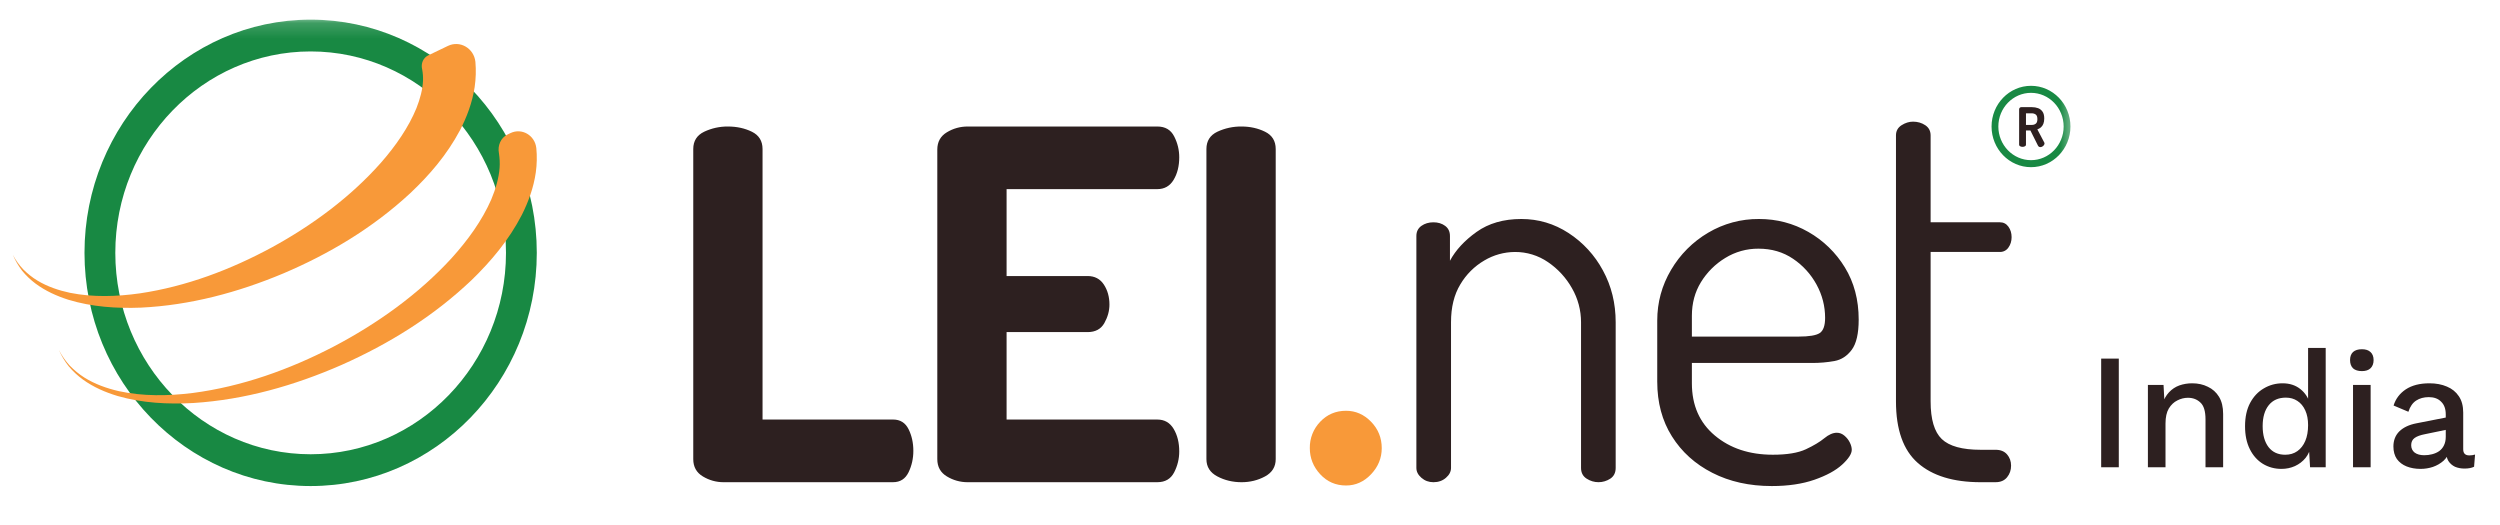 <svg width="162" height="34" viewBox="0 0 162 34" fill="none" xmlns="http://www.w3.org/2000/svg">
<mask id="mask0_1_48" style="mask-type:luminance" maskUnits="userSpaceOnUse" x="0" y="1" width="135" height="32">
<path d="M0.242 1.167H134.464V32.278H0.242V1.167Z" fill="white"/>
</mask>
<g mask="url(#mask0_1_48)">
<path d="M46.892 31.247C46.408 31.247 45.959 31.122 45.544 30.872C45.13 30.623 44.923 30.25 44.923 29.751V9.657C44.923 9.136 45.159 8.762 45.631 8.536C46.111 8.309 46.636 8.193 47.167 8.198C47.742 8.198 48.26 8.31 48.721 8.536C49.181 8.761 49.412 9.135 49.413 9.657V27.186H57.872C58.333 27.186 58.666 27.394 58.874 27.81C59.081 28.226 59.185 28.694 59.185 29.216C59.185 29.714 59.081 30.177 58.874 30.605C58.666 31.032 58.333 31.246 57.872 31.246L46.892 31.247ZM62.706 31.247C62.222 31.247 61.773 31.122 61.358 30.872C60.944 30.623 60.737 30.25 60.737 29.751V9.693C60.737 9.194 60.944 8.82 61.359 8.571C61.773 8.322 62.221 8.198 62.705 8.198H74.998C75.505 8.198 75.868 8.411 76.086 8.838C76.305 9.265 76.415 9.716 76.415 10.191C76.415 10.76 76.294 11.247 76.052 11.651C75.81 12.054 75.459 12.255 74.998 12.255H65.227V17.887H70.476C70.936 17.887 71.287 18.072 71.529 18.439C71.771 18.807 71.892 19.24 71.892 19.74C71.892 20.143 71.782 20.54 71.564 20.932C71.345 21.324 70.982 21.52 70.476 21.52H65.227V27.187H74.999C75.46 27.187 75.811 27.389 76.052 27.791C76.294 28.196 76.415 28.683 76.415 29.252C76.415 29.727 76.306 30.178 76.087 30.605C75.868 31.032 75.506 31.246 74.999 31.246L62.706 31.247ZM80.455 31.247C79.88 31.247 79.356 31.122 78.885 30.872C78.412 30.623 78.176 30.25 78.176 29.751V9.657C78.176 9.136 78.412 8.762 78.885 8.536C79.376 8.306 79.913 8.191 80.455 8.198C81.007 8.198 81.514 8.31 81.975 8.536C82.435 8.761 82.665 9.135 82.666 9.657V29.751C82.666 30.248 82.436 30.622 81.975 30.872C81.514 31.121 81.007 31.247 80.455 31.247Z" fill="#2D2020"/>
<path d="M87.224 31.46C86.556 31.46 85.998 31.217 85.549 30.731C85.1 30.244 84.876 29.68 84.876 29.04C84.87 28.724 84.927 28.411 85.042 28.118C85.158 27.825 85.33 27.557 85.549 27.33C85.998 26.856 86.556 26.618 87.224 26.618C87.846 26.618 88.387 26.856 88.847 27.33C89.307 27.805 89.537 28.375 89.537 29.04C89.537 29.68 89.307 30.243 88.847 30.731C88.386 31.217 87.845 31.46 87.224 31.46Z" fill="#F89939"/>
<path d="M92.886 31.247C92.586 31.247 92.327 31.152 92.109 30.962C91.89 30.773 91.781 30.559 91.781 30.32V15.295C91.781 15.01 91.89 14.791 92.109 14.636C92.327 14.482 92.586 14.405 92.886 14.405C93.185 14.405 93.438 14.482 93.645 14.636C93.853 14.79 93.957 15.01 93.957 15.295V16.897C94.325 16.209 94.9 15.586 95.683 15.028C96.466 14.47 97.433 14.191 98.584 14.191C99.689 14.191 100.708 14.493 101.64 15.099C102.574 15.706 103.34 16.539 103.867 17.52C104.42 18.53 104.696 19.651 104.696 20.885V30.32C104.696 30.629 104.581 30.861 104.35 31.016C104.122 31.166 103.855 31.246 103.582 31.246C103.309 31.246 103.041 31.166 102.813 31.016C102.572 30.861 102.451 30.63 102.451 30.32V20.885C102.453 20.11 102.251 19.348 101.864 18.677C101.484 18.001 100.952 17.422 100.31 16.986C99.681 16.553 98.933 16.323 98.169 16.328C97.47 16.331 96.784 16.521 96.184 16.879C95.542 17.254 95.007 17.787 94.629 18.428C94.226 19.093 94.025 19.913 94.026 20.885V30.32C94.026 30.559 93.916 30.772 93.697 30.961C93.478 31.152 93.208 31.247 92.886 31.247ZM114.813 31.496C113.363 31.496 112.08 31.211 110.964 30.641C109.847 30.073 108.972 29.283 108.339 28.273C107.706 27.265 107.389 26.084 107.389 24.73V20.778C107.389 19.591 107.689 18.494 108.287 17.485C108.869 16.492 109.695 15.665 110.687 15.081C111.684 14.489 112.825 14.181 113.985 14.191C115.136 14.191 116.2 14.47 117.179 15.028C118.15 15.58 118.964 16.37 119.545 17.324C120.143 18.298 120.443 19.425 120.443 20.707C120.443 21.61 120.293 22.262 119.994 22.665C119.694 23.069 119.32 23.312 118.871 23.395C118.398 23.48 117.919 23.521 117.438 23.52H109.634V24.838C109.634 26.262 110.129 27.389 111.119 28.22C112.109 29.051 113.363 29.466 114.883 29.466C115.804 29.466 116.517 29.348 117.024 29.111C117.53 28.873 117.927 28.635 118.215 28.398C118.502 28.161 118.772 28.042 119.027 28.042C119.21 28.042 119.377 28.107 119.527 28.238C119.677 28.368 119.792 28.516 119.872 28.682C119.953 28.849 119.994 29.003 119.994 29.146C119.994 29.407 119.786 29.727 119.372 30.107C118.957 30.488 118.358 30.814 117.576 31.087C116.794 31.359 115.873 31.496 114.813 31.496ZM109.634 21.811H116.54C117.231 21.811 117.691 21.734 117.922 21.58C118.152 21.425 118.267 21.098 118.267 20.601C118.267 19.841 118.083 19.122 117.715 18.446C117.35 17.774 116.829 17.2 116.195 16.772C115.55 16.334 114.802 16.114 113.95 16.114C113.188 16.108 112.44 16.318 111.792 16.719C111.151 17.108 110.612 17.646 110.22 18.286C109.829 18.926 109.634 19.651 109.634 20.458V21.811ZM128.349 31.247C126.577 31.247 125.219 30.831 124.275 30C123.331 29.17 122.859 27.84 122.859 26.012V8.773C122.859 8.488 122.98 8.269 123.221 8.114C123.463 7.96 123.71 7.883 123.964 7.883C124.263 7.883 124.528 7.96 124.758 8.114C124.988 8.268 125.103 8.488 125.104 8.773V14.404H129.593C129.823 14.404 130.007 14.499 130.145 14.688C130.283 14.879 130.352 15.105 130.352 15.366C130.352 15.627 130.283 15.852 130.145 16.042C130.084 16.132 130.002 16.205 129.905 16.255C129.809 16.305 129.701 16.329 129.593 16.327H125.104V26.012C125.104 27.176 125.346 27.989 125.828 28.451C126.312 28.914 127.152 29.146 128.349 29.146H129.316C129.638 29.146 129.886 29.247 130.059 29.448C130.232 29.65 130.318 29.893 130.318 30.177C130.318 30.464 130.232 30.713 130.059 30.926C129.886 31.139 129.639 31.246 129.316 31.246L128.349 31.247ZM132.208 9.533C132.177 9.533 132.146 9.523 132.121 9.505C132.091 9.485 132.068 9.457 132.054 9.424L131.569 8.453H131.283V9.368C131.284 9.392 131.278 9.414 131.265 9.434C131.253 9.454 131.235 9.469 131.214 9.479C131.167 9.504 131.114 9.517 131.06 9.516C131.007 9.516 130.955 9.504 130.908 9.479C130.887 9.469 130.869 9.454 130.857 9.434C130.844 9.414 130.838 9.391 130.839 9.368V7.088C130.839 7.047 130.852 7.013 130.878 6.985C130.891 6.971 130.908 6.96 130.926 6.953C130.943 6.945 130.963 6.942 130.982 6.943H131.658C131.808 6.943 131.944 6.965 132.066 7.009C132.187 7.054 132.284 7.13 132.357 7.237C132.431 7.344 132.467 7.491 132.467 7.679C132.467 7.815 132.447 7.931 132.409 8.025C132.375 8.113 132.321 8.191 132.251 8.254C132.182 8.311 132.104 8.354 132.02 8.382L132.47 9.238C132.474 9.247 132.478 9.257 132.481 9.267L132.484 9.294C132.483 9.335 132.469 9.375 132.443 9.407C132.415 9.445 132.38 9.476 132.339 9.498C132.299 9.521 132.254 9.533 132.208 9.534M131.283 8.094H131.658C131.754 8.099 131.848 8.069 131.924 8.01C131.99 7.953 132.023 7.857 132.023 7.721C132.023 7.581 131.99 7.483 131.924 7.428C131.848 7.37 131.754 7.34 131.658 7.344H131.283V8.094Z" fill="#2D2020"/>
<path d="M131.61 10.833C130.2 10.833 129.053 9.651 129.053 8.198C129.053 6.744 130.2 5.561 131.61 5.561C133.02 5.561 134.165 6.744 134.165 8.198C134.165 9.65 133.019 10.833 131.61 10.833ZM131.61 6.016C130.443 6.016 129.493 6.994 129.493 8.198C129.493 9.4 130.443 10.379 131.61 10.379C132.777 10.379 133.725 9.401 133.725 8.198C133.725 6.994 132.776 6.016 131.61 6.016ZM20.13 31.496C12.05 31.496 5.475 24.717 5.475 16.384C5.475 8.052 12.049 1.273 20.13 1.273C28.211 1.273 34.784 8.052 34.784 16.384C34.784 24.717 28.21 31.496 20.13 31.496ZM20.13 3.333C13.15 3.333 7.472 9.188 7.472 16.384C7.472 23.581 13.15 29.436 20.13 29.436C27.108 29.436 32.788 23.581 32.788 16.384C32.788 9.188 27.108 3.333 20.13 3.333Z" fill="#188943"/>
<path d="M29.027 2.974C29.805 2.6 30.71 3.124 30.806 4.004C30.854 4.55 30.837 5.1 30.758 5.643C30.598 6.687 30.239 7.601 29.816 8.425C28.946 10.063 27.804 11.366 26.586 12.518C24.125 14.798 21.308 16.464 18.366 17.715C15.421 18.953 12.308 19.782 9.139 19.934C7.559 19.996 5.956 19.889 4.431 19.424C3.675 19.183 2.937 18.851 2.296 18.371C1.976 18.13 1.686 17.852 1.432 17.543C1.187 17.227 0.985 16.881 0.833 16.512C1.02 16.864 1.248 17.181 1.516 17.465C1.791 17.737 2.092 17.981 2.42 18.178C3.074 18.574 3.803 18.818 4.54 18.975C6.028 19.272 7.563 19.221 9.059 19.01C12.06 18.565 14.945 17.477 17.607 16.035C20.263 14.586 22.73 12.752 24.684 10.546C25.648 9.447 26.484 8.238 26.986 7.007C27.229 6.395 27.386 5.782 27.411 5.24C27.421 4.989 27.402 4.738 27.356 4.492L27.354 4.485C27.266 4.123 27.419 3.746 27.747 3.589L29.027 2.974Z" fill="#F89939"/>
<path d="M33.079 8.624C33.807 8.274 34.653 8.758 34.751 9.581L34.754 9.599C34.804 10.121 34.793 10.647 34.721 11.167C34.577 12.177 34.234 13.087 33.82 13.917C32.969 15.568 31.82 16.923 30.583 18.126C28.083 20.512 25.18 22.295 22.134 23.647C19.084 24.984 15.847 25.903 12.542 26.114C10.894 26.206 9.219 26.121 7.621 25.661C6.828 25.422 6.054 25.088 5.377 24.598C5.039 24.351 4.732 24.065 4.461 23.746C4.199 23.419 3.982 23.059 3.815 22.675C4.005 23.047 4.242 23.389 4.519 23.692C4.806 23.985 5.12 24.247 5.463 24.463C6.15 24.894 6.918 25.165 7.699 25.346C9.27 25.688 10.897 25.662 12.486 25.466C15.674 25.048 18.75 23.95 21.602 22.468C24.446 20.977 27.104 19.077 29.249 16.744C30.308 15.576 31.242 14.287 31.836 12.921C32.122 12.24 32.323 11.543 32.373 10.883C32.398 10.554 32.376 10.239 32.333 9.941L32.331 9.931C32.232 9.433 32.448 8.927 32.895 8.712L33.079 8.624Z" fill="#F89939"/>
</g>
<path d="M137.298 23.238V30.278H136.156V23.238H137.298ZM139.184 30.278V24.944H140.197L140.272 26.331L140.123 26.182C140.222 25.876 140.364 25.623 140.549 25.424C140.741 25.218 140.965 25.069 141.221 24.976C141.484 24.884 141.762 24.838 142.053 24.838C142.43 24.838 142.768 24.912 143.067 25.062C143.372 25.204 143.614 25.421 143.792 25.712C143.97 26.004 144.059 26.374 144.059 26.822V30.278H142.917V27.174C142.917 26.648 142.807 26.285 142.587 26.086C142.373 25.88 142.103 25.776 141.776 25.776C141.541 25.776 141.314 25.833 141.093 25.947C140.873 26.054 140.688 26.228 140.539 26.47C140.396 26.712 140.325 27.035 140.325 27.44V30.278H139.184ZM147.836 30.384C147.395 30.384 146.993 30.274 146.631 30.054C146.275 29.833 145.994 29.517 145.788 29.104C145.582 28.692 145.479 28.198 145.479 27.622C145.479 27.024 145.589 26.52 145.809 26.107C146.03 25.695 146.325 25.382 146.695 25.168C147.065 24.948 147.47 24.838 147.911 24.838C148.366 24.838 148.75 24.962 149.063 25.211C149.376 25.46 149.585 25.784 149.692 26.182L149.564 26.299V22.544H150.705V30.278H149.692L149.607 28.827L149.756 28.838C149.706 29.158 149.589 29.435 149.404 29.67C149.219 29.897 148.988 30.075 148.711 30.203C148.441 30.324 148.149 30.384 147.836 30.384ZM148.081 29.467C148.387 29.467 148.65 29.389 148.871 29.232C149.091 29.076 149.262 28.855 149.383 28.571C149.504 28.287 149.564 27.945 149.564 27.547C149.564 27.177 149.504 26.861 149.383 26.598C149.262 26.328 149.091 26.121 148.871 25.979C148.657 25.837 148.409 25.766 148.124 25.766C147.648 25.766 147.278 25.929 147.015 26.256C146.752 26.584 146.62 27.035 146.62 27.611C146.62 28.187 146.748 28.642 147.004 28.976C147.26 29.303 147.619 29.467 148.081 29.467ZM153.052 24.048C152.803 24.048 152.611 23.988 152.476 23.867C152.348 23.739 152.284 23.561 152.284 23.334C152.284 23.106 152.348 22.932 152.476 22.811C152.611 22.69 152.803 22.63 153.052 22.63C153.293 22.63 153.478 22.69 153.606 22.811C153.741 22.932 153.809 23.106 153.809 23.334C153.809 23.561 153.741 23.739 153.606 23.867C153.478 23.988 153.293 24.048 153.052 24.048ZM153.617 24.944V30.278H152.476V24.944H153.617ZM158.485 26.854C158.485 26.498 158.386 26.224 158.187 26.032C157.995 25.833 157.728 25.734 157.387 25.734C157.067 25.734 156.793 25.808 156.565 25.958C156.338 26.107 156.171 26.349 156.064 26.683L155.104 26.278C155.239 25.844 155.502 25.495 155.893 25.232C156.292 24.969 156.804 24.838 157.429 24.838C157.856 24.838 158.233 24.909 158.56 25.051C158.887 25.186 159.143 25.392 159.328 25.67C159.52 25.947 159.616 26.303 159.616 26.736V29.115C159.616 29.378 159.748 29.51 160.011 29.51C160.139 29.51 160.263 29.492 160.384 29.456L160.32 30.246C160.157 30.324 159.95 30.363 159.701 30.363C159.474 30.363 159.268 30.324 159.083 30.246C158.905 30.16 158.763 30.036 158.656 29.872C158.557 29.702 158.507 29.492 158.507 29.243V29.168L158.741 29.158C158.677 29.435 158.546 29.666 158.347 29.851C158.148 30.029 157.917 30.164 157.653 30.256C157.39 30.342 157.124 30.384 156.853 30.384C156.519 30.384 156.217 30.331 155.947 30.224C155.684 30.118 155.474 29.958 155.317 29.744C155.168 29.524 155.093 29.254 155.093 28.934C155.093 28.535 155.221 28.208 155.477 27.952C155.741 27.696 156.11 27.522 156.587 27.43L158.656 27.024L158.645 27.824L157.141 28.134C156.843 28.191 156.619 28.272 156.469 28.379C156.32 28.486 156.245 28.642 156.245 28.848C156.245 29.047 156.32 29.207 156.469 29.328C156.626 29.442 156.832 29.499 157.088 29.499C157.266 29.499 157.437 29.478 157.6 29.435C157.771 29.392 157.924 29.325 158.059 29.232C158.194 29.133 158.297 29.008 158.368 28.859C158.446 28.703 158.485 28.518 158.485 28.304V26.854Z" fill="#2D2020"/>
</svg>
